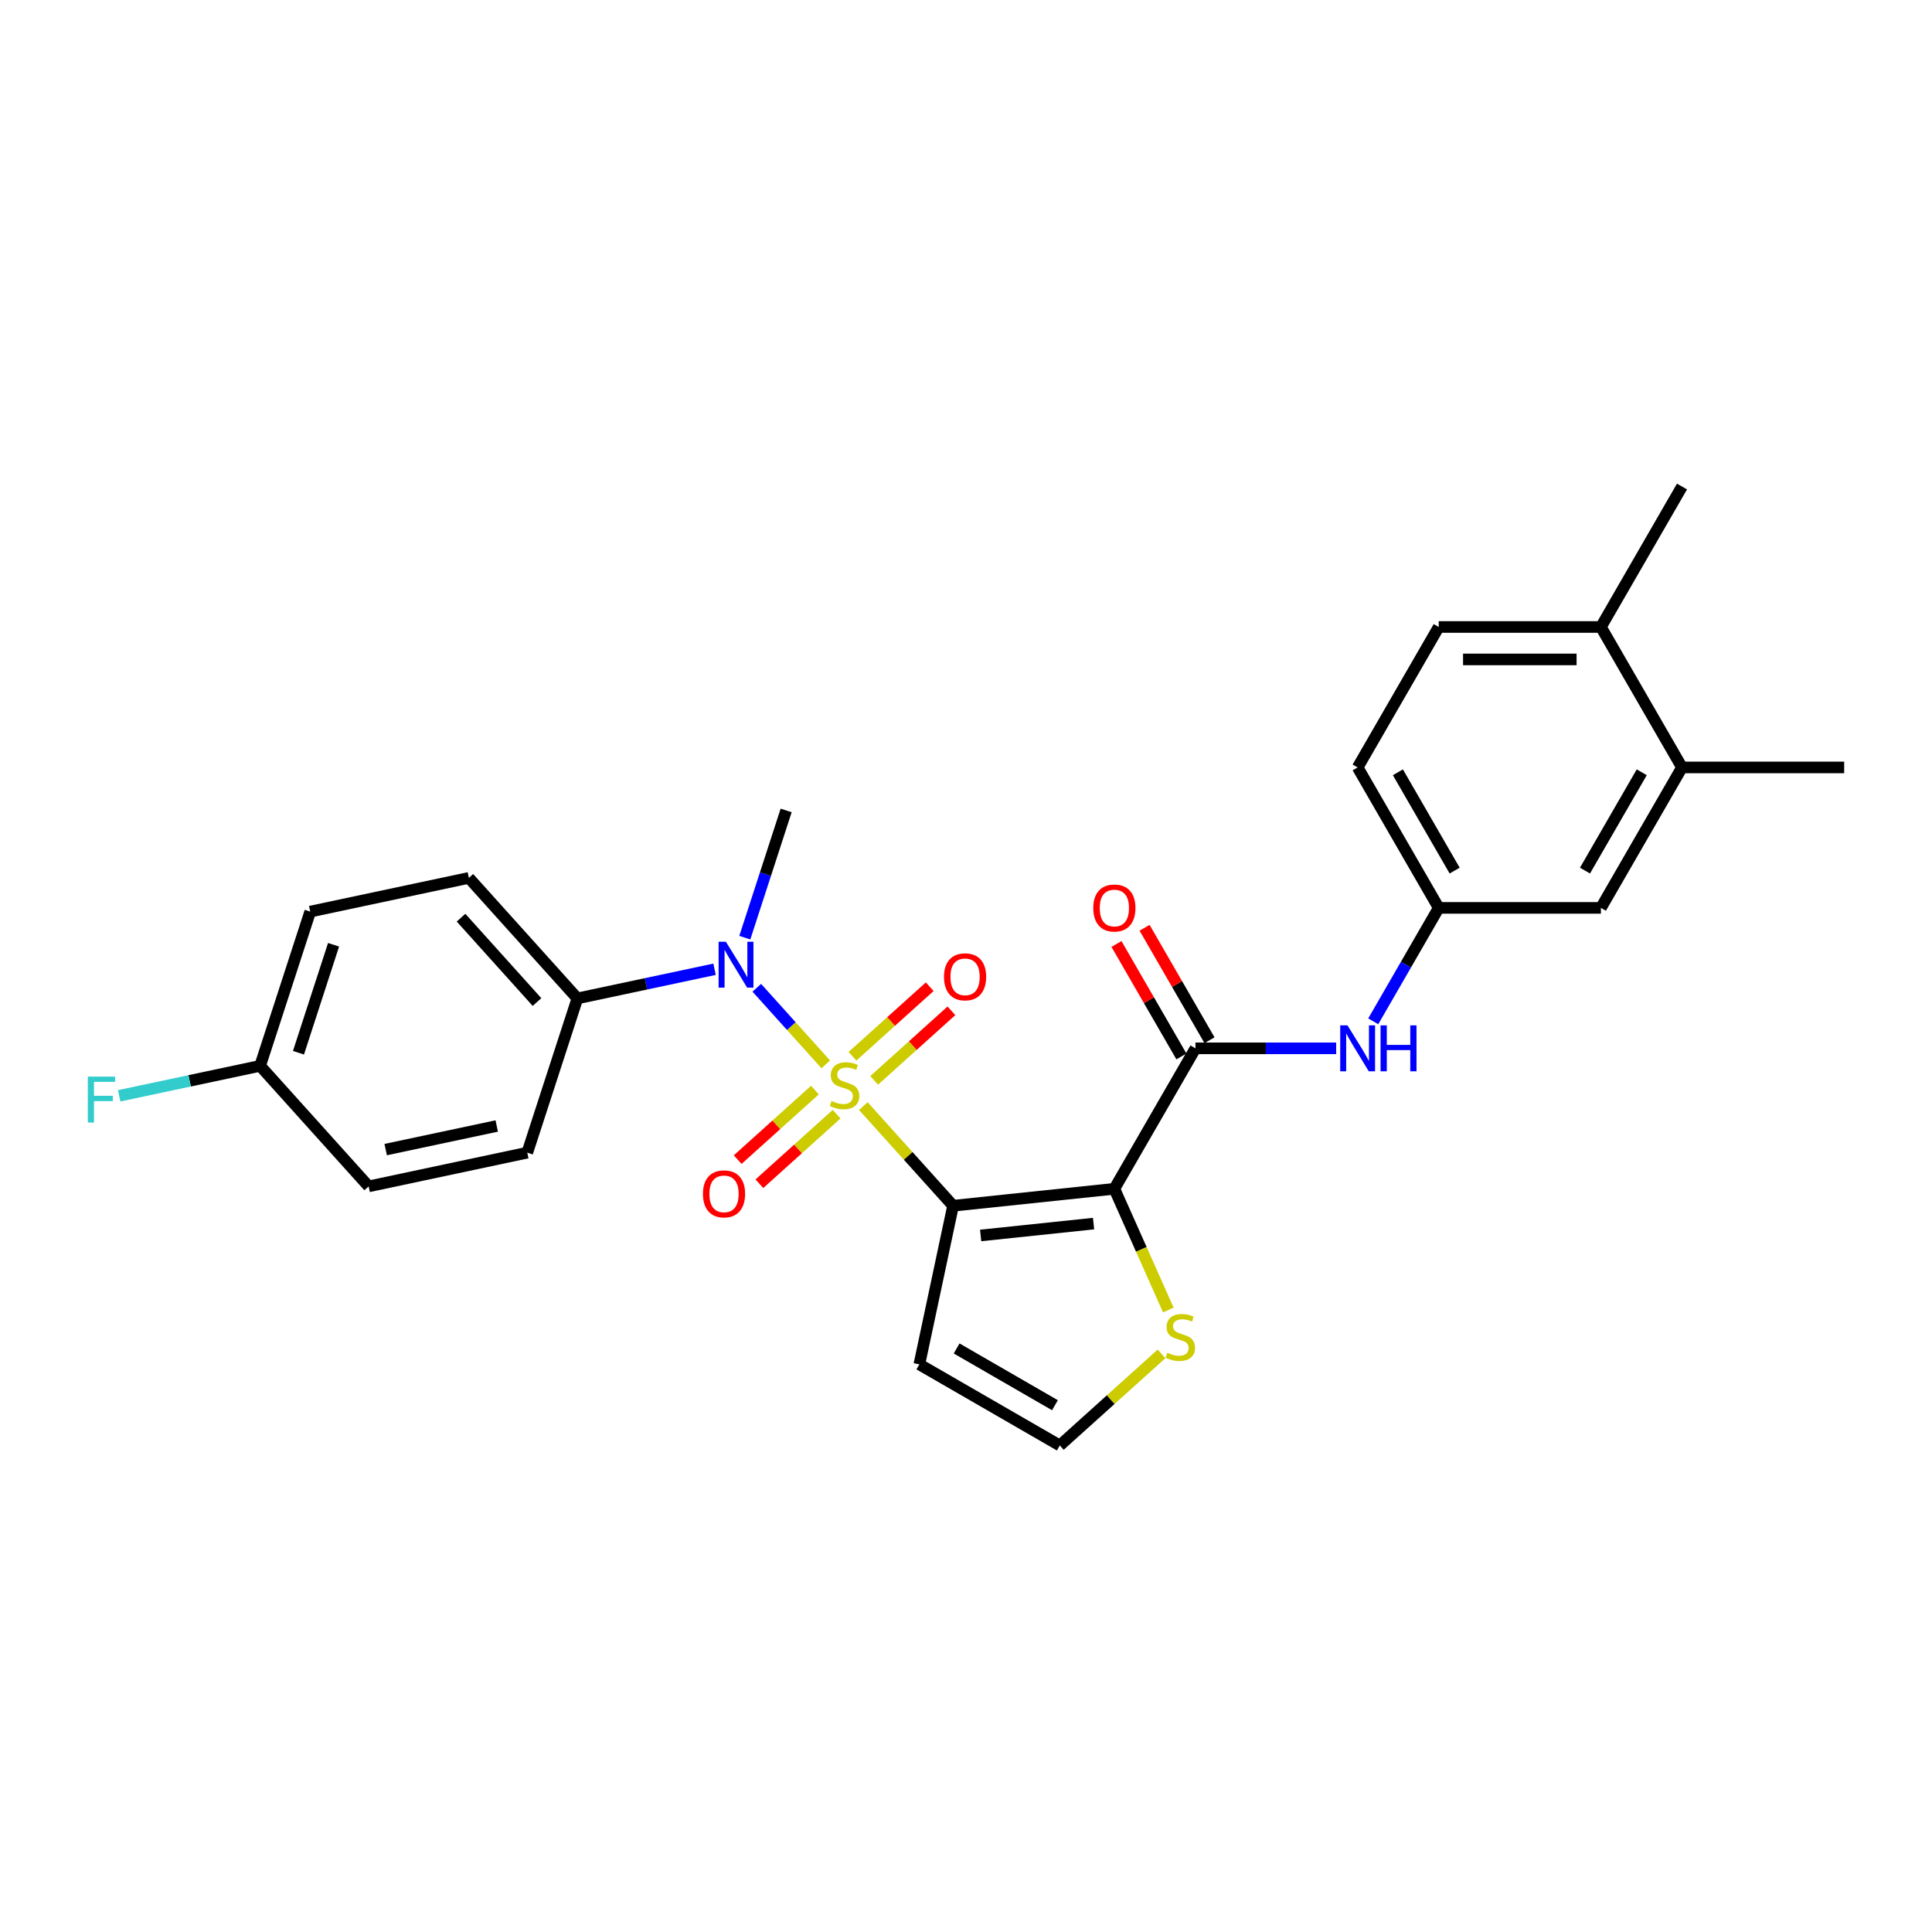 <?xml version='1.0' encoding='iso-8859-1'?>
<svg version='1.1' baseProfile='full'
              xmlns='http://www.w3.org/2000/svg'
                      xmlns:rdkit='http://www.rdkit.org/xml'
                      xmlns:xlink='http://www.w3.org/1999/xlink'
                  xml:space='preserve'
width='1000px' height='1000px' viewBox='0 0 1000 1000'>
<!-- END OF HEADER -->
<rect style='opacity:1.0;fill:#FFFFFF;stroke:none' width='1000' height='1000' x='0' y='0'> </rect>
<path class='bond-0' d='M 446.857,572.505 L 470.082,598.299' style='fill:none;fill-rule:evenodd;stroke:#CCCC00;stroke-width:6px;stroke-linecap:butt;stroke-linejoin:miter;stroke-opacity:1' />
<path class='bond-0' d='M 470.082,598.299 L 493.307,624.092' style='fill:none;fill-rule:evenodd;stroke:#000000;stroke-width:6px;stroke-linecap:butt;stroke-linejoin:miter;stroke-opacity:1' />
<path class='bond-3' d='M 427.415,550.913 L 409.566,531.089' style='fill:none;fill-rule:evenodd;stroke:#CCCC00;stroke-width:6px;stroke-linecap:butt;stroke-linejoin:miter;stroke-opacity:1' />
<path class='bond-3' d='M 409.566,531.089 L 391.717,511.266' style='fill:none;fill-rule:evenodd;stroke:#0000FF;stroke-width:6px;stroke-linecap:butt;stroke-linejoin:miter;stroke-opacity:1' />
<path class='bond-7' d='M 421.798,564.223 L 401.809,582.221' style='fill:none;fill-rule:evenodd;stroke:#CCCC00;stroke-width:6px;stroke-linecap:butt;stroke-linejoin:miter;stroke-opacity:1' />
<path class='bond-7' d='M 401.809,582.221 L 381.82,600.22' style='fill:none;fill-rule:evenodd;stroke:#FF0000;stroke-width:6px;stroke-linecap:butt;stroke-linejoin:miter;stroke-opacity:1' />
<path class='bond-7' d='M 433.032,576.7 L 413.043,594.698' style='fill:none;fill-rule:evenodd;stroke:#CCCC00;stroke-width:6px;stroke-linecap:butt;stroke-linejoin:miter;stroke-opacity:1' />
<path class='bond-7' d='M 413.043,594.698 L 393.054,612.696' style='fill:none;fill-rule:evenodd;stroke:#FF0000;stroke-width:6px;stroke-linecap:butt;stroke-linejoin:miter;stroke-opacity:1' />
<path class='bond-8' d='M 452.474,559.195 L 472.463,541.196' style='fill:none;fill-rule:evenodd;stroke:#CCCC00;stroke-width:6px;stroke-linecap:butt;stroke-linejoin:miter;stroke-opacity:1' />
<path class='bond-8' d='M 472.463,541.196 L 492.452,523.198' style='fill:none;fill-rule:evenodd;stroke:#FF0000;stroke-width:6px;stroke-linecap:butt;stroke-linejoin:miter;stroke-opacity:1' />
<path class='bond-8' d='M 441.24,546.718 L 461.229,528.72' style='fill:none;fill-rule:evenodd;stroke:#CCCC00;stroke-width:6px;stroke-linecap:butt;stroke-linejoin:miter;stroke-opacity:1' />
<path class='bond-8' d='M 461.229,528.72 L 481.218,510.721' style='fill:none;fill-rule:evenodd;stroke:#FF0000;stroke-width:6px;stroke-linecap:butt;stroke-linejoin:miter;stroke-opacity:1' />
<path class='bond-1' d='M 493.307,624.092 L 576.792,615.318' style='fill:none;fill-rule:evenodd;stroke:#000000;stroke-width:6px;stroke-linecap:butt;stroke-linejoin:miter;stroke-opacity:1' />
<path class='bond-1' d='M 507.584,639.473 L 566.024,633.331' style='fill:none;fill-rule:evenodd;stroke:#000000;stroke-width:6px;stroke-linecap:butt;stroke-linejoin:miter;stroke-opacity:1' />
<path class='bond-5' d='M 493.307,624.092 L 475.853,706.203' style='fill:none;fill-rule:evenodd;stroke:#000000;stroke-width:6px;stroke-linecap:butt;stroke-linejoin:miter;stroke-opacity:1' />
<path class='bond-2' d='M 576.792,615.318 L 618.765,542.619' style='fill:none;fill-rule:evenodd;stroke:#000000;stroke-width:6px;stroke-linecap:butt;stroke-linejoin:miter;stroke-opacity:1' />
<path class='bond-4' d='M 576.792,615.318 L 590.758,646.686' style='fill:none;fill-rule:evenodd;stroke:#000000;stroke-width:6px;stroke-linecap:butt;stroke-linejoin:miter;stroke-opacity:1' />
<path class='bond-4' d='M 590.758,646.686 L 604.724,678.054' style='fill:none;fill-rule:evenodd;stroke:#CCCC00;stroke-width:6px;stroke-linecap:butt;stroke-linejoin:miter;stroke-opacity:1' />
<path class='bond-6' d='M 618.765,542.619 L 655.18,542.619' style='fill:none;fill-rule:evenodd;stroke:#000000;stroke-width:6px;stroke-linecap:butt;stroke-linejoin:miter;stroke-opacity:1' />
<path class='bond-6' d='M 655.18,542.619 L 691.595,542.619' style='fill:none;fill-rule:evenodd;stroke:#0000FF;stroke-width:6px;stroke-linecap:butt;stroke-linejoin:miter;stroke-opacity:1' />
<path class='bond-13' d='M 626.034,538.422 L 609.231,509.317' style='fill:none;fill-rule:evenodd;stroke:#000000;stroke-width:6px;stroke-linecap:butt;stroke-linejoin:miter;stroke-opacity:1' />
<path class='bond-13' d='M 609.231,509.317 L 592.427,480.212' style='fill:none;fill-rule:evenodd;stroke:#FF0000;stroke-width:6px;stroke-linecap:butt;stroke-linejoin:miter;stroke-opacity:1' />
<path class='bond-13' d='M 611.495,546.816 L 594.691,517.711' style='fill:none;fill-rule:evenodd;stroke:#000000;stroke-width:6px;stroke-linecap:butt;stroke-linejoin:miter;stroke-opacity:1' />
<path class='bond-13' d='M 594.691,517.711 L 577.887,488.607' style='fill:none;fill-rule:evenodd;stroke:#FF0000;stroke-width:6px;stroke-linecap:butt;stroke-linejoin:miter;stroke-opacity:1' />
<path class='bond-10' d='M 369.852,501.688 L 334.353,509.233' style='fill:none;fill-rule:evenodd;stroke:#0000FF;stroke-width:6px;stroke-linecap:butt;stroke-linejoin:miter;stroke-opacity:1' />
<path class='bond-10' d='M 334.353,509.233 L 298.855,516.779' style='fill:none;fill-rule:evenodd;stroke:#000000;stroke-width:6px;stroke-linecap:butt;stroke-linejoin:miter;stroke-opacity:1' />
<path class='bond-24' d='M 385.51,485.34 L 396.208,452.414' style='fill:none;fill-rule:evenodd;stroke:#0000FF;stroke-width:6px;stroke-linecap:butt;stroke-linejoin:miter;stroke-opacity:1' />
<path class='bond-24' d='M 396.208,452.414 L 406.906,419.489' style='fill:none;fill-rule:evenodd;stroke:#000000;stroke-width:6px;stroke-linecap:butt;stroke-linejoin:miter;stroke-opacity:1' />
<path class='bond-27' d='M 601.215,700.758 L 574.883,724.467' style='fill:none;fill-rule:evenodd;stroke:#CCCC00;stroke-width:6px;stroke-linecap:butt;stroke-linejoin:miter;stroke-opacity:1' />
<path class='bond-27' d='M 574.883,724.467 L 548.552,748.176' style='fill:none;fill-rule:evenodd;stroke:#000000;stroke-width:6px;stroke-linecap:butt;stroke-linejoin:miter;stroke-opacity:1' />
<path class='bond-9' d='M 475.853,706.203 L 548.552,748.176' style='fill:none;fill-rule:evenodd;stroke:#000000;stroke-width:6px;stroke-linecap:butt;stroke-linejoin:miter;stroke-opacity:1' />
<path class='bond-9' d='M 495.153,697.959 L 546.042,727.34' style='fill:none;fill-rule:evenodd;stroke:#000000;stroke-width:6px;stroke-linecap:butt;stroke-linejoin:miter;stroke-opacity:1' />
<path class='bond-12' d='M 710.784,528.634 L 727.733,499.277' style='fill:none;fill-rule:evenodd;stroke:#0000FF;stroke-width:6px;stroke-linecap:butt;stroke-linejoin:miter;stroke-opacity:1' />
<path class='bond-12' d='M 727.733,499.277 L 744.682,469.92' style='fill:none;fill-rule:evenodd;stroke:#000000;stroke-width:6px;stroke-linecap:butt;stroke-linejoin:miter;stroke-opacity:1' />
<path class='bond-16' d='M 298.855,516.779 L 242.685,454.395' style='fill:none;fill-rule:evenodd;stroke:#000000;stroke-width:6px;stroke-linecap:butt;stroke-linejoin:miter;stroke-opacity:1' />
<path class='bond-16' d='M 277.953,518.655 L 238.634,474.987' style='fill:none;fill-rule:evenodd;stroke:#000000;stroke-width:6px;stroke-linecap:butt;stroke-linejoin:miter;stroke-opacity:1' />
<path class='bond-17' d='M 298.855,516.779 L 272.915,596.615' style='fill:none;fill-rule:evenodd;stroke:#000000;stroke-width:6px;stroke-linecap:butt;stroke-linejoin:miter;stroke-opacity:1' />
<path class='bond-11' d='M 870.6,397.222 L 828.628,469.92' style='fill:none;fill-rule:evenodd;stroke:#000000;stroke-width:6px;stroke-linecap:butt;stroke-linejoin:miter;stroke-opacity:1' />
<path class='bond-11' d='M 849.765,399.732 L 820.384,450.621' style='fill:none;fill-rule:evenodd;stroke:#000000;stroke-width:6px;stroke-linecap:butt;stroke-linejoin:miter;stroke-opacity:1' />
<path class='bond-25' d='M 870.6,397.222 L 954.545,397.222' style='fill:none;fill-rule:evenodd;stroke:#000000;stroke-width:6px;stroke-linecap:butt;stroke-linejoin:miter;stroke-opacity:1' />
<path class='bond-29' d='M 870.6,397.222 L 828.628,324.523' style='fill:none;fill-rule:evenodd;stroke:#000000;stroke-width:6px;stroke-linecap:butt;stroke-linejoin:miter;stroke-opacity:1' />
<path class='bond-14' d='M 744.682,469.92 L 828.628,469.92' style='fill:none;fill-rule:evenodd;stroke:#000000;stroke-width:6px;stroke-linecap:butt;stroke-linejoin:miter;stroke-opacity:1' />
<path class='bond-19' d='M 744.682,469.92 L 702.71,397.222' style='fill:none;fill-rule:evenodd;stroke:#000000;stroke-width:6px;stroke-linecap:butt;stroke-linejoin:miter;stroke-opacity:1' />
<path class='bond-19' d='M 752.926,450.621 L 723.545,399.732' style='fill:none;fill-rule:evenodd;stroke:#000000;stroke-width:6px;stroke-linecap:butt;stroke-linejoin:miter;stroke-opacity:1' />
<path class='bond-15' d='M 828.628,324.523 L 744.682,324.523' style='fill:none;fill-rule:evenodd;stroke:#000000;stroke-width:6px;stroke-linecap:butt;stroke-linejoin:miter;stroke-opacity:1' />
<path class='bond-15' d='M 816.036,341.312 L 757.274,341.312' style='fill:none;fill-rule:evenodd;stroke:#000000;stroke-width:6px;stroke-linecap:butt;stroke-linejoin:miter;stroke-opacity:1' />
<path class='bond-26' d='M 828.628,324.523 L 870.6,251.824' style='fill:none;fill-rule:evenodd;stroke:#000000;stroke-width:6px;stroke-linecap:butt;stroke-linejoin:miter;stroke-opacity:1' />
<path class='bond-21' d='M 242.685,454.395 L 160.574,471.848' style='fill:none;fill-rule:evenodd;stroke:#000000;stroke-width:6px;stroke-linecap:butt;stroke-linejoin:miter;stroke-opacity:1' />
<path class='bond-22' d='M 272.915,596.615 L 190.804,614.068' style='fill:none;fill-rule:evenodd;stroke:#000000;stroke-width:6px;stroke-linecap:butt;stroke-linejoin:miter;stroke-opacity:1' />
<path class='bond-22' d='M 257.107,582.811 L 199.63,595.028' style='fill:none;fill-rule:evenodd;stroke:#000000;stroke-width:6px;stroke-linecap:butt;stroke-linejoin:miter;stroke-opacity:1' />
<path class='bond-18' d='M 744.682,324.523 L 702.71,397.222' style='fill:none;fill-rule:evenodd;stroke:#000000;stroke-width:6px;stroke-linecap:butt;stroke-linejoin:miter;stroke-opacity:1' />
<path class='bond-20' d='M 134.634,551.685 L 190.804,614.068' style='fill:none;fill-rule:evenodd;stroke:#000000;stroke-width:6px;stroke-linecap:butt;stroke-linejoin:miter;stroke-opacity:1' />
<path class='bond-23' d='M 134.634,551.685 L 98.162,559.437' style='fill:none;fill-rule:evenodd;stroke:#000000;stroke-width:6px;stroke-linecap:butt;stroke-linejoin:miter;stroke-opacity:1' />
<path class='bond-23' d='M 98.162,559.437 L 61.69,567.19' style='fill:none;fill-rule:evenodd;stroke:#33CCCC;stroke-width:6px;stroke-linecap:butt;stroke-linejoin:miter;stroke-opacity:1' />
<path class='bond-28' d='M 134.634,551.685 L 160.574,471.848' style='fill:none;fill-rule:evenodd;stroke:#000000;stroke-width:6px;stroke-linecap:butt;stroke-linejoin:miter;stroke-opacity:1' />
<path class='bond-28' d='M 154.492,544.898 L 172.65,489.012' style='fill:none;fill-rule:evenodd;stroke:#000000;stroke-width:6px;stroke-linecap:butt;stroke-linejoin:miter;stroke-opacity:1' />
<path  class='atom-0' d='M 430.421 569.868
Q 430.689 569.969, 431.797 570.439
Q 432.905 570.909, 434.114 571.211
Q 435.357 571.48, 436.565 571.48
Q 438.815 571.48, 440.125 570.406
Q 441.434 569.298, 441.434 567.384
Q 441.434 566.074, 440.763 565.268
Q 440.125 564.462, 439.117 564.026
Q 438.11 563.589, 436.431 563.086
Q 434.316 562.448, 433.04 561.843
Q 431.797 561.239, 430.891 559.963
Q 430.018 558.687, 430.018 556.538
Q 430.018 553.549, 432.032 551.703
Q 434.081 549.856, 438.11 549.856
Q 440.863 549.856, 443.986 551.165
L 443.214 553.751
Q 440.36 552.576, 438.211 552.576
Q 435.894 552.576, 434.618 553.549
Q 433.342 554.49, 433.376 556.135
Q 433.376 557.411, 434.014 558.183
Q 434.685 558.955, 435.625 559.392
Q 436.599 559.829, 438.211 560.332
Q 440.36 561.004, 441.636 561.675
Q 442.912 562.347, 443.818 563.724
Q 444.759 565.067, 444.759 567.384
Q 444.759 570.674, 442.542 572.454
Q 440.36 574.2, 436.7 574.2
Q 434.584 574.2, 432.973 573.73
Q 431.394 573.293, 429.514 572.521
L 430.421 569.868
' fill='#CCCC00'/>
<path  class='atom-4' d='M 375.711 487.439
L 383.501 500.031
Q 384.273 501.273, 385.516 503.523
Q 386.758 505.772, 386.825 505.907
L 386.825 487.439
L 389.982 487.439
L 389.982 511.212
L 386.725 511.212
L 378.364 497.445
Q 377.39 495.833, 376.349 493.987
Q 375.342 492.14, 375.039 491.569
L 375.039 511.212
L 371.95 511.212
L 371.95 487.439
L 375.711 487.439
' fill='#0000FF'/>
<path  class='atom-5' d='M 604.22 700.165
Q 604.489 700.266, 605.597 700.736
Q 606.705 701.206, 607.914 701.508
Q 609.156 701.777, 610.365 701.777
Q 612.614 701.777, 613.924 700.702
Q 615.234 699.594, 615.234 697.68
Q 615.234 696.371, 614.562 695.565
Q 613.924 694.759, 612.917 694.322
Q 611.909 693.886, 610.23 693.382
Q 608.115 692.744, 606.839 692.14
Q 605.597 691.535, 604.69 690.259
Q 603.817 688.983, 603.817 686.834
Q 603.817 683.846, 605.832 681.999
Q 607.88 680.152, 611.909 680.152
Q 614.663 680.152, 617.785 681.462
L 617.013 684.047
Q 614.159 682.872, 612.01 682.872
Q 609.693 682.872, 608.417 683.846
Q 607.141 684.786, 607.175 686.431
Q 607.175 687.707, 607.813 688.48
Q 608.484 689.252, 609.425 689.689
Q 610.398 690.125, 612.01 690.629
Q 614.159 691.3, 615.435 691.972
Q 616.711 692.643, 617.618 694.02
Q 618.558 695.363, 618.558 697.68
Q 618.558 700.971, 616.342 702.75
Q 614.159 704.497, 610.499 704.497
Q 608.384 704.497, 606.772 704.026
Q 605.194 703.59, 603.313 702.818
L 604.22 700.165
' fill='#CCCC00'/>
<path  class='atom-7' d='M 697.455 530.732
L 705.245 543.324
Q 706.017 544.567, 707.26 546.816
Q 708.502 549.066, 708.569 549.2
L 708.569 530.732
L 711.726 530.732
L 711.726 554.506
L 708.468 554.506
L 700.107 540.739
Q 699.134 539.127, 698.093 537.28
Q 697.085 535.433, 696.783 534.862
L 696.783 554.506
L 693.694 554.506
L 693.694 530.732
L 697.455 530.732
' fill='#0000FF'/>
<path  class='atom-7' d='M 714.58 530.732
L 717.803 530.732
L 717.803 540.839
L 729.958 540.839
L 729.958 530.732
L 733.182 530.732
L 733.182 554.506
L 729.958 554.506
L 729.958 543.526
L 717.803 543.526
L 717.803 554.506
L 714.58 554.506
L 714.58 530.732
' fill='#0000FF'/>
<path  class='atom-8' d='M 363.84 617.946
Q 363.84 612.238, 366.661 609.048
Q 369.481 605.858, 374.753 605.858
Q 380.025 605.858, 382.845 609.048
Q 385.666 612.238, 385.666 617.946
Q 385.666 623.722, 382.812 627.012
Q 379.957 630.27, 374.753 630.27
Q 369.515 630.27, 366.661 627.012
Q 363.84 623.755, 363.84 617.946
M 374.753 627.583
Q 378.379 627.583, 380.327 625.166
Q 382.308 622.714, 382.308 617.946
Q 382.308 613.279, 380.327 610.929
Q 378.379 608.545, 374.753 608.545
Q 371.126 608.545, 369.145 610.895
Q 367.198 613.245, 367.198 617.946
Q 367.198 622.748, 369.145 625.166
Q 371.126 627.583, 374.753 627.583
' fill='#FF0000'/>
<path  class='atom-9' d='M 488.607 505.606
Q 488.607 499.897, 491.427 496.708
Q 494.248 493.518, 499.52 493.518
Q 504.792 493.518, 507.612 496.708
Q 510.433 499.897, 510.433 505.606
Q 510.433 511.381, 507.578 514.672
Q 504.724 517.929, 499.52 517.929
Q 494.282 517.929, 491.427 514.672
Q 488.607 511.415, 488.607 505.606
M 499.52 515.243
Q 503.146 515.243, 505.094 512.825
Q 507.075 510.374, 507.075 505.606
Q 507.075 500.938, 505.094 498.588
Q 503.146 496.204, 499.52 496.204
Q 495.893 496.204, 493.912 498.554
Q 491.965 500.905, 491.965 505.606
Q 491.965 510.407, 493.912 512.825
Q 495.893 515.243, 499.52 515.243
' fill='#FF0000'/>
<path  class='atom-14' d='M 565.879 469.987
Q 565.879 464.279, 568.7 461.089
Q 571.52 457.899, 576.792 457.899
Q 582.064 457.899, 584.884 461.089
Q 587.705 464.279, 587.705 469.987
Q 587.705 475.763, 584.851 479.054
Q 581.997 482.311, 576.792 482.311
Q 571.554 482.311, 568.7 479.054
Q 565.879 475.796, 565.879 469.987
M 576.792 479.624
Q 580.418 479.624, 582.366 477.207
Q 584.347 474.756, 584.347 469.987
Q 584.347 465.32, 582.366 462.97
Q 580.418 460.586, 576.792 460.586
Q 573.166 460.586, 571.184 462.936
Q 569.237 465.287, 569.237 469.987
Q 569.237 474.789, 571.184 477.207
Q 573.166 479.624, 576.792 479.624
' fill='#FF0000'/>
<path  class='atom-24' d='M 45.455 557.252
L 59.591 557.252
L 59.591 559.971
L 48.645 559.971
L 48.645 567.191
L 58.382 567.191
L 58.382 569.944
L 48.645 569.944
L 48.645 581.025
L 45.455 581.025
L 45.455 557.252
' fill='#33CCCC'/>
</svg>
